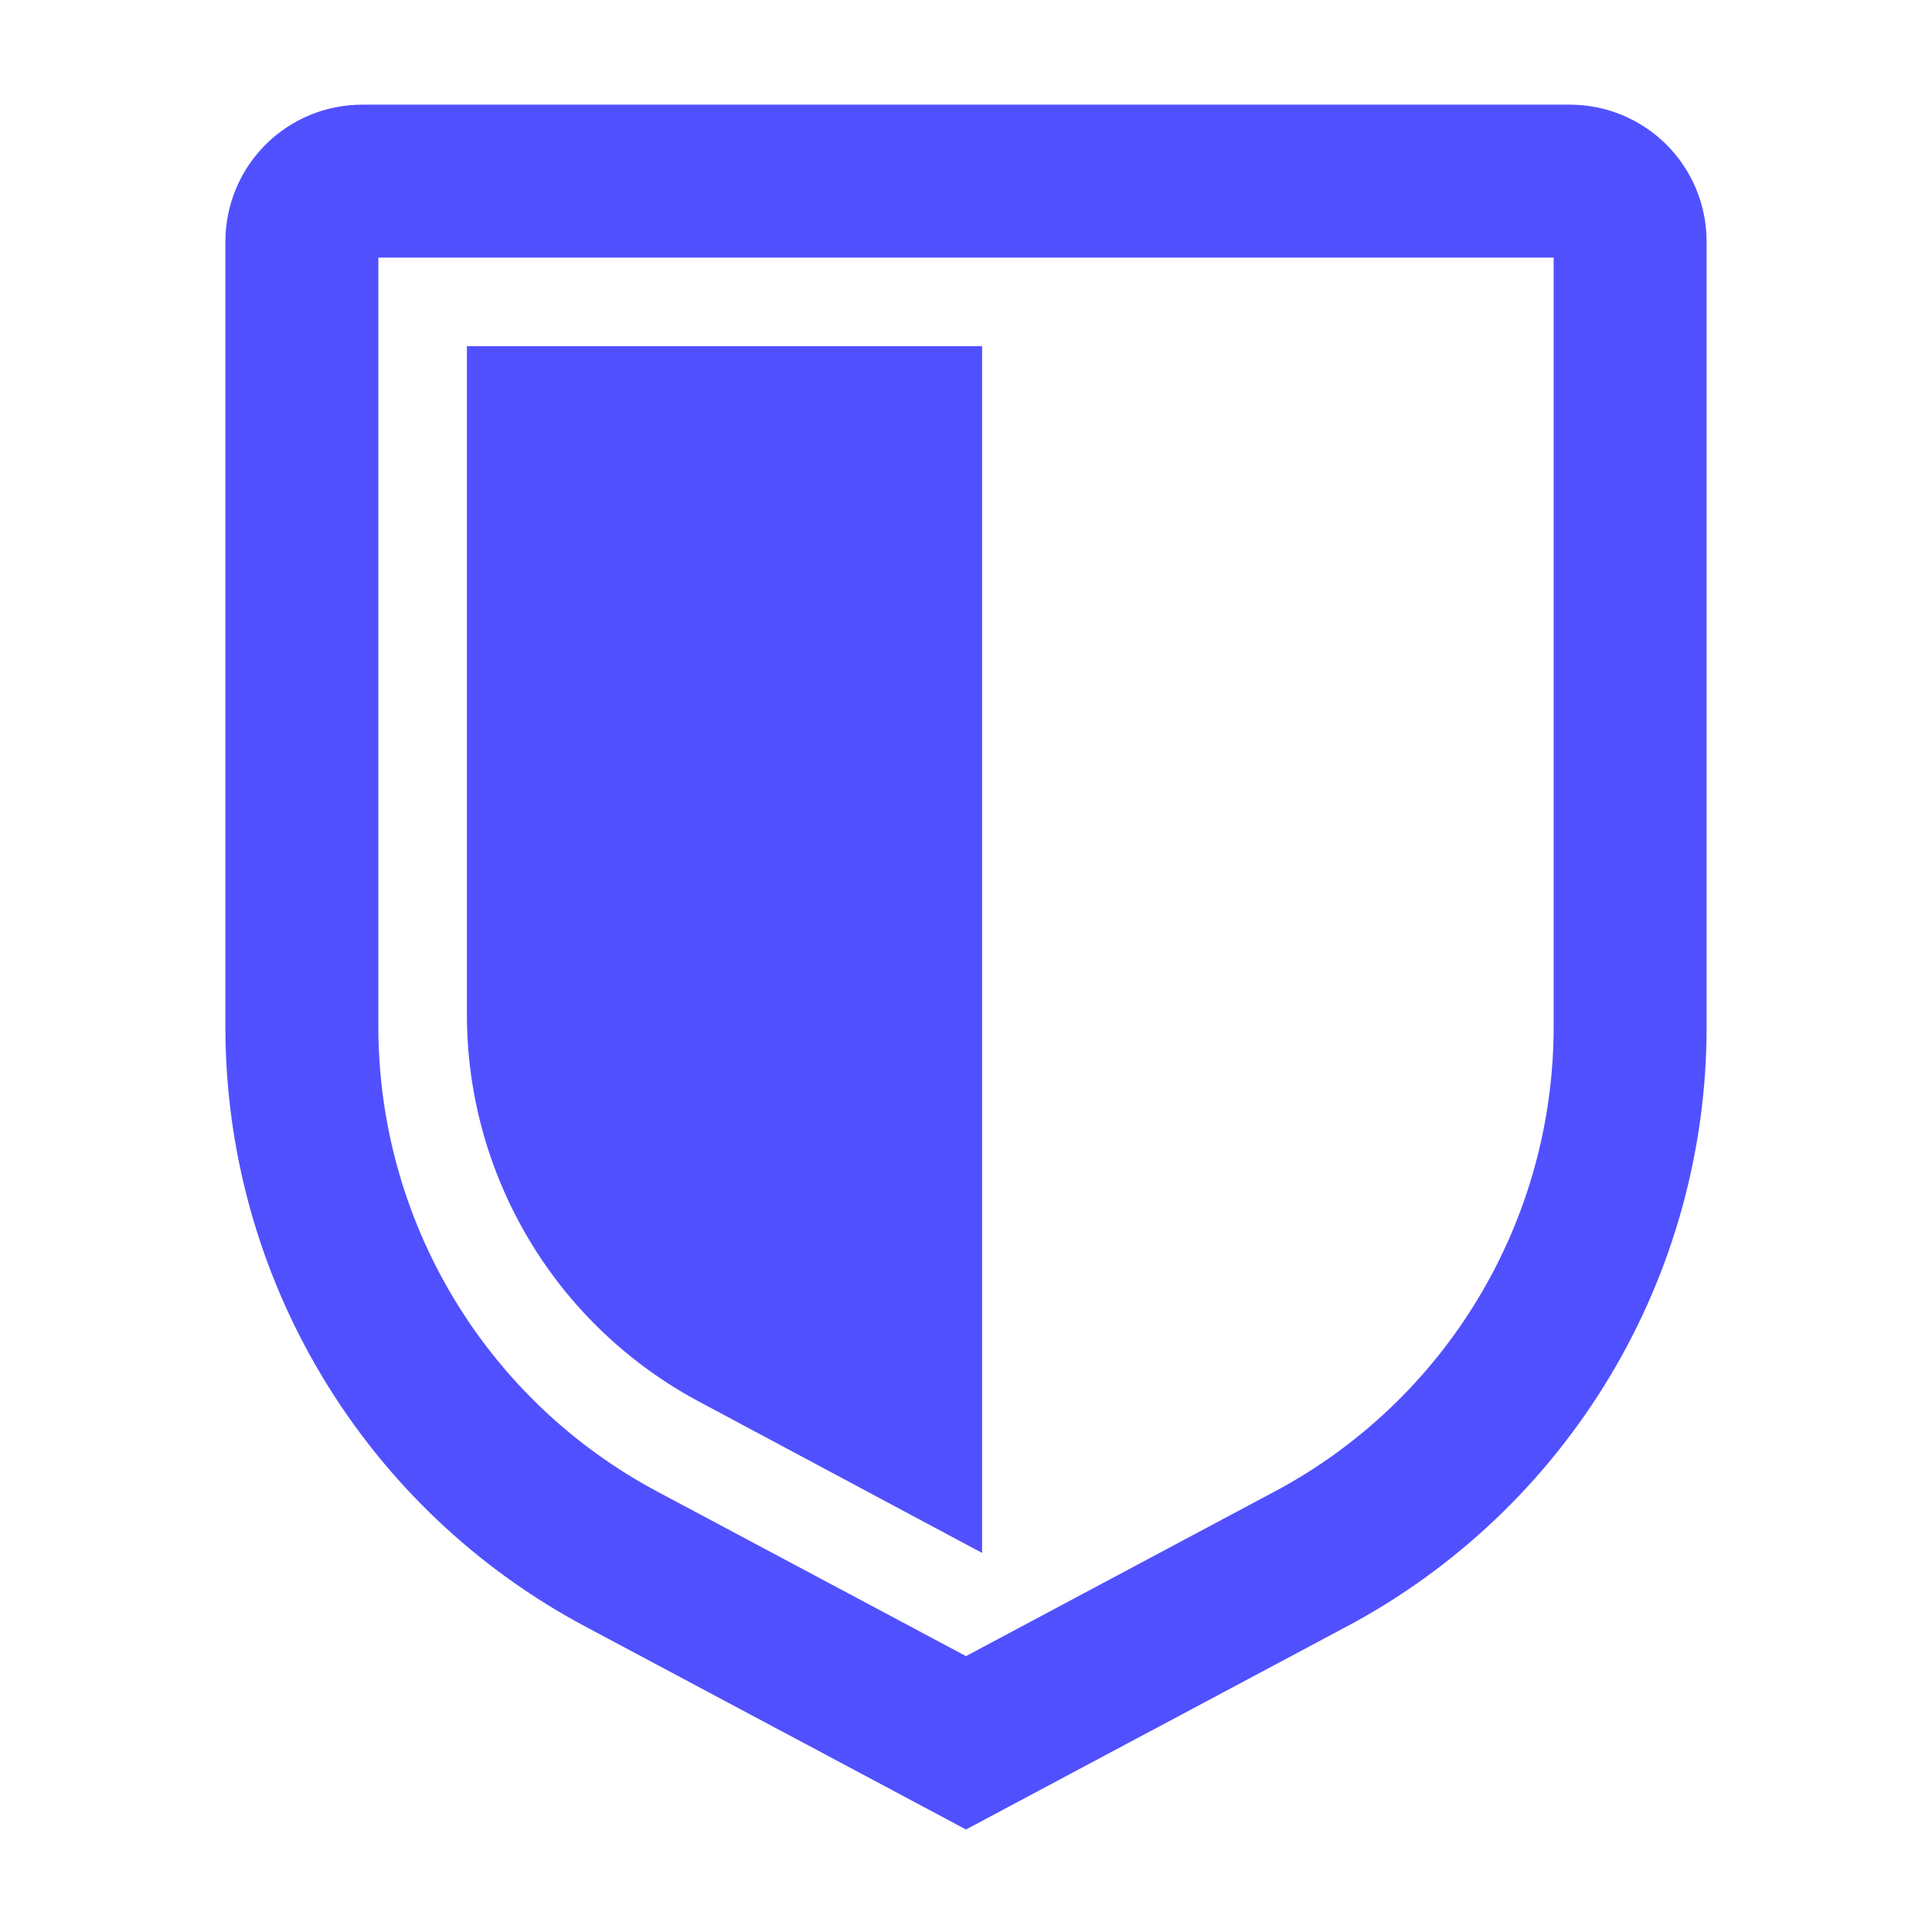 <svg width="60" height="60" viewBox="0 0 60 60" fill="none" xmlns="http://www.w3.org/2000/svg">
<path d="M30 56.25L41.58 50.076C44.882 48.32 47.642 45.698 49.566 42.491C51.49 39.285 52.504 35.614 52.5 31.875V7.5C52.5 6.505 52.105 5.552 51.402 4.848C50.698 4.145 49.745 3.75 48.75 3.75H11.25C10.255 3.75 9.302 4.145 8.598 4.848C7.895 5.552 7.5 6.505 7.5 7.5V31.875C7.496 35.614 8.51 39.285 10.434 42.491C12.358 45.698 15.118 48.32 18.42 50.076L30 56.25ZM48.75 7.5V31.875C48.752 34.934 47.922 37.937 46.347 40.56C44.773 43.183 42.514 45.329 39.814 46.766L30 51.999L20.186 46.768C17.485 45.331 15.226 43.185 13.652 40.561C12.078 37.937 11.248 34.935 11.25 31.875V7.5H48.75Z" fill="#5150FF" stroke="#5150FF"/>
<path d="M30 47.394V11.25H15V31.509C15 33.886 15.646 36.218 16.867 38.256C18.089 40.295 19.842 41.963 21.938 43.084L30 47.394Z" fill="#5150FF" stroke="#5150FF"/>
</svg>
